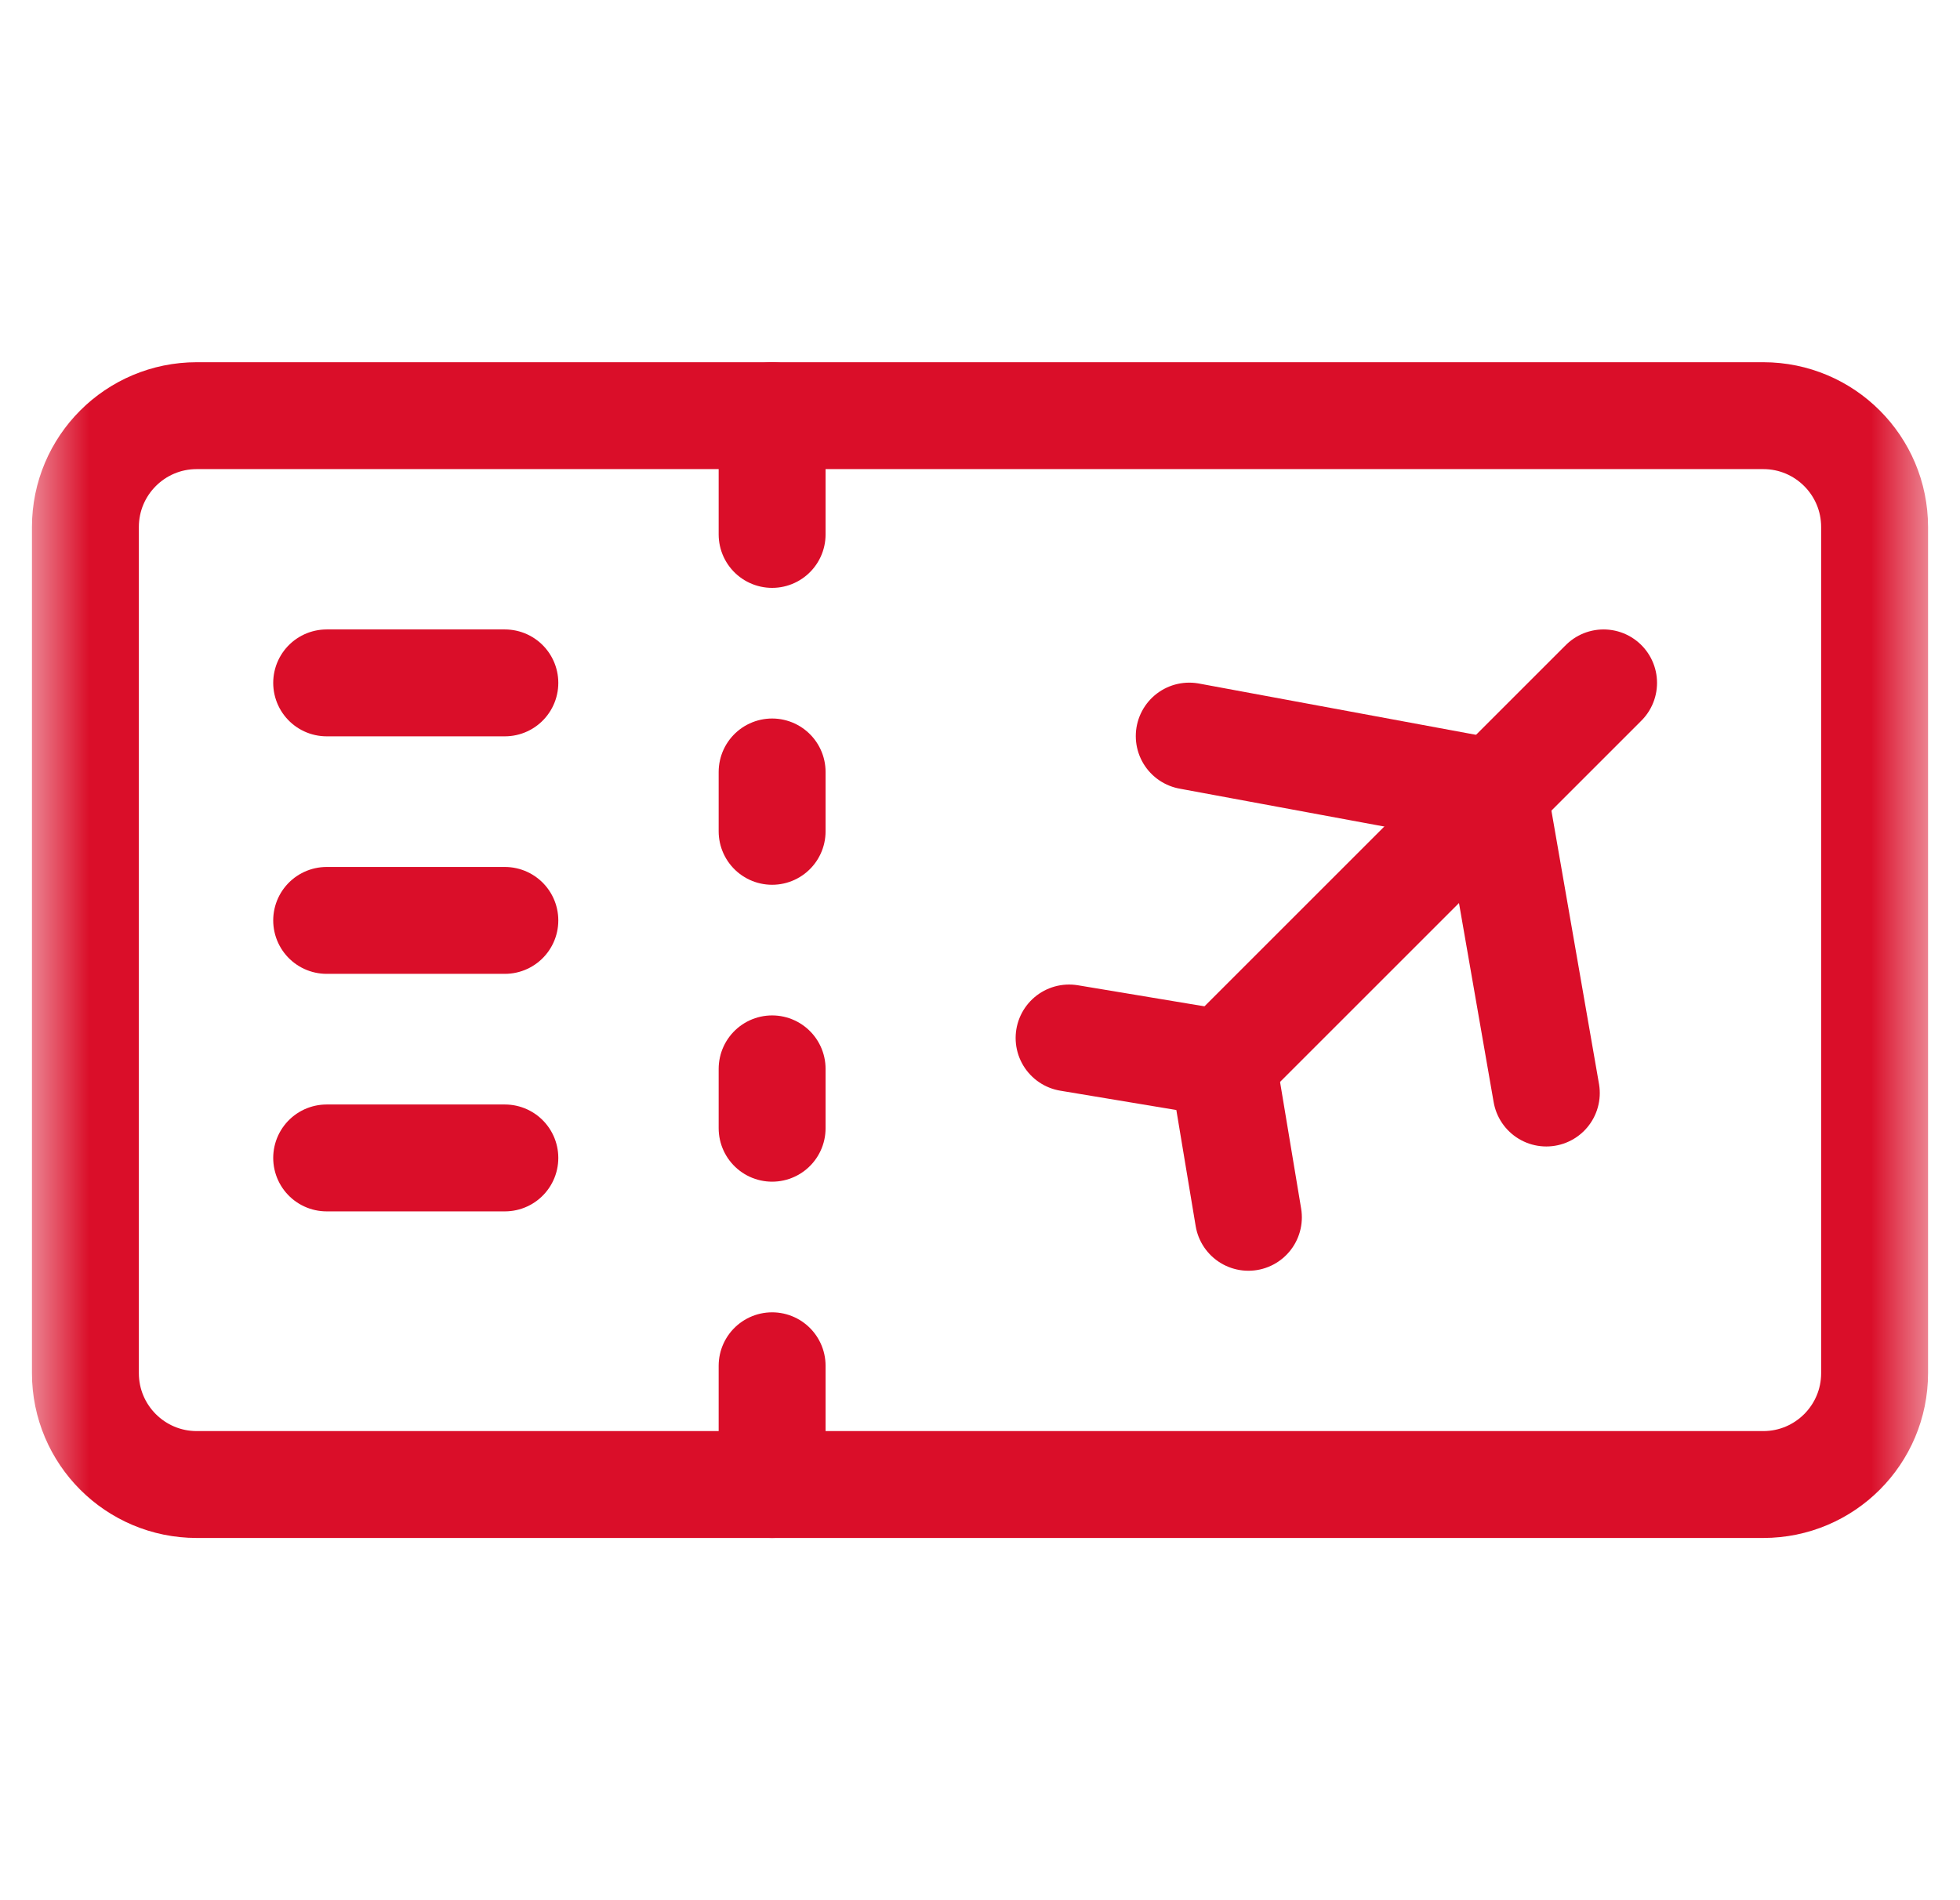 <svg width="33" height="32" viewBox="0 0 33 32" fill="none" xmlns="http://www.w3.org/2000/svg">
<g clip-path="url(#clip0_3185_9109)">
<mask id="mask0_3185_9109" style="mask-type:luminance" maskUnits="userSpaceOnUse" x="0" y="0" width="33" height="32">
<path d="M0.5 5.72205e-06H32.5V32H0.5V5.72205e-06Z" fill="white"/>
</mask>
<g mask="url(#mask0_3185_9109)">
<path d="M3.312 25C2.277 25 1.438 24.16 1.438 23.125V8.875C1.438 7.84 2.277 7 3.312 7H29.688C30.723 7 31.562 7.84 31.562 8.875V23.125C31.562 24.16 30.723 25 29.688 25H3.312Z" stroke="#DA0E29" stroke-width="1.8" stroke-miterlimit="10" stroke-linecap="round" stroke-linejoin="round"/>
<path d="M5.5 11.5H8.5" stroke="#DA0E29" stroke-width="1.8" stroke-miterlimit="10" stroke-linecap="round" stroke-linejoin="round"/>
<path d="M5.5 15.5H8.5" stroke="#DA0E29" stroke-width="1.8" stroke-miterlimit="10" stroke-linecap="round" stroke-linejoin="round"/>
<path d="M5.5 19.5H8.5" stroke="#DA0E29" stroke-width="1.8" stroke-miterlimit="10" stroke-linecap="round" stroke-linejoin="round"/>
<path d="M13 13V14" stroke="#DA0E29" stroke-width="1.8" stroke-miterlimit="10" stroke-linecap="round" stroke-linejoin="round"/>
<path d="M13 18V19" stroke="#DA0E29" stroke-width="1.8" stroke-miterlimit="10" stroke-linecap="round" stroke-linejoin="round"/>
<path d="M13 25V23" stroke="#DA0E29" stroke-width="1.8" stroke-miterlimit="10" stroke-linecap="round" stroke-linejoin="round"/>
<path d="M13 9V7" stroke="#DA0E29" stroke-width="1.8" stroke-miterlimit="10" stroke-linecap="round" stroke-linejoin="round"/>
<path d="M20.588 17.911L26.999 11.5" stroke="#DA0E29" stroke-width="1.8" stroke-miterlimit="10" stroke-linecap="round" stroke-linejoin="round"/>
<path d="M25.154 13.346L20.023 12.396" stroke="#DA0E29" stroke-width="1.8" stroke-miterlimit="10" stroke-linecap="round" stroke-linejoin="round"/>
<path d="M25.154 13.346L26.035 18.407" stroke="#DA0E29" stroke-width="1.8" stroke-miterlimit="10" stroke-linecap="round" stroke-linejoin="round"/>
<path d="M20.589 17.911L18 17.48" stroke="#DA0E29" stroke-width="1.8" stroke-miterlimit="10" stroke-linecap="round" stroke-linejoin="round"/>
<path d="M20.588 17.911L21.019 20.5" stroke="#DA0E29" stroke-width="1.8" stroke-miterlimit="10" stroke-linecap="round" stroke-linejoin="round"/>
</g>
</g>
<defs>
<clipPath id="clip0_3185_9109">
<rect width="32" height="32" fill="white" transform="translate(0.5)"/>
</clipPath>
</defs>
</svg>
